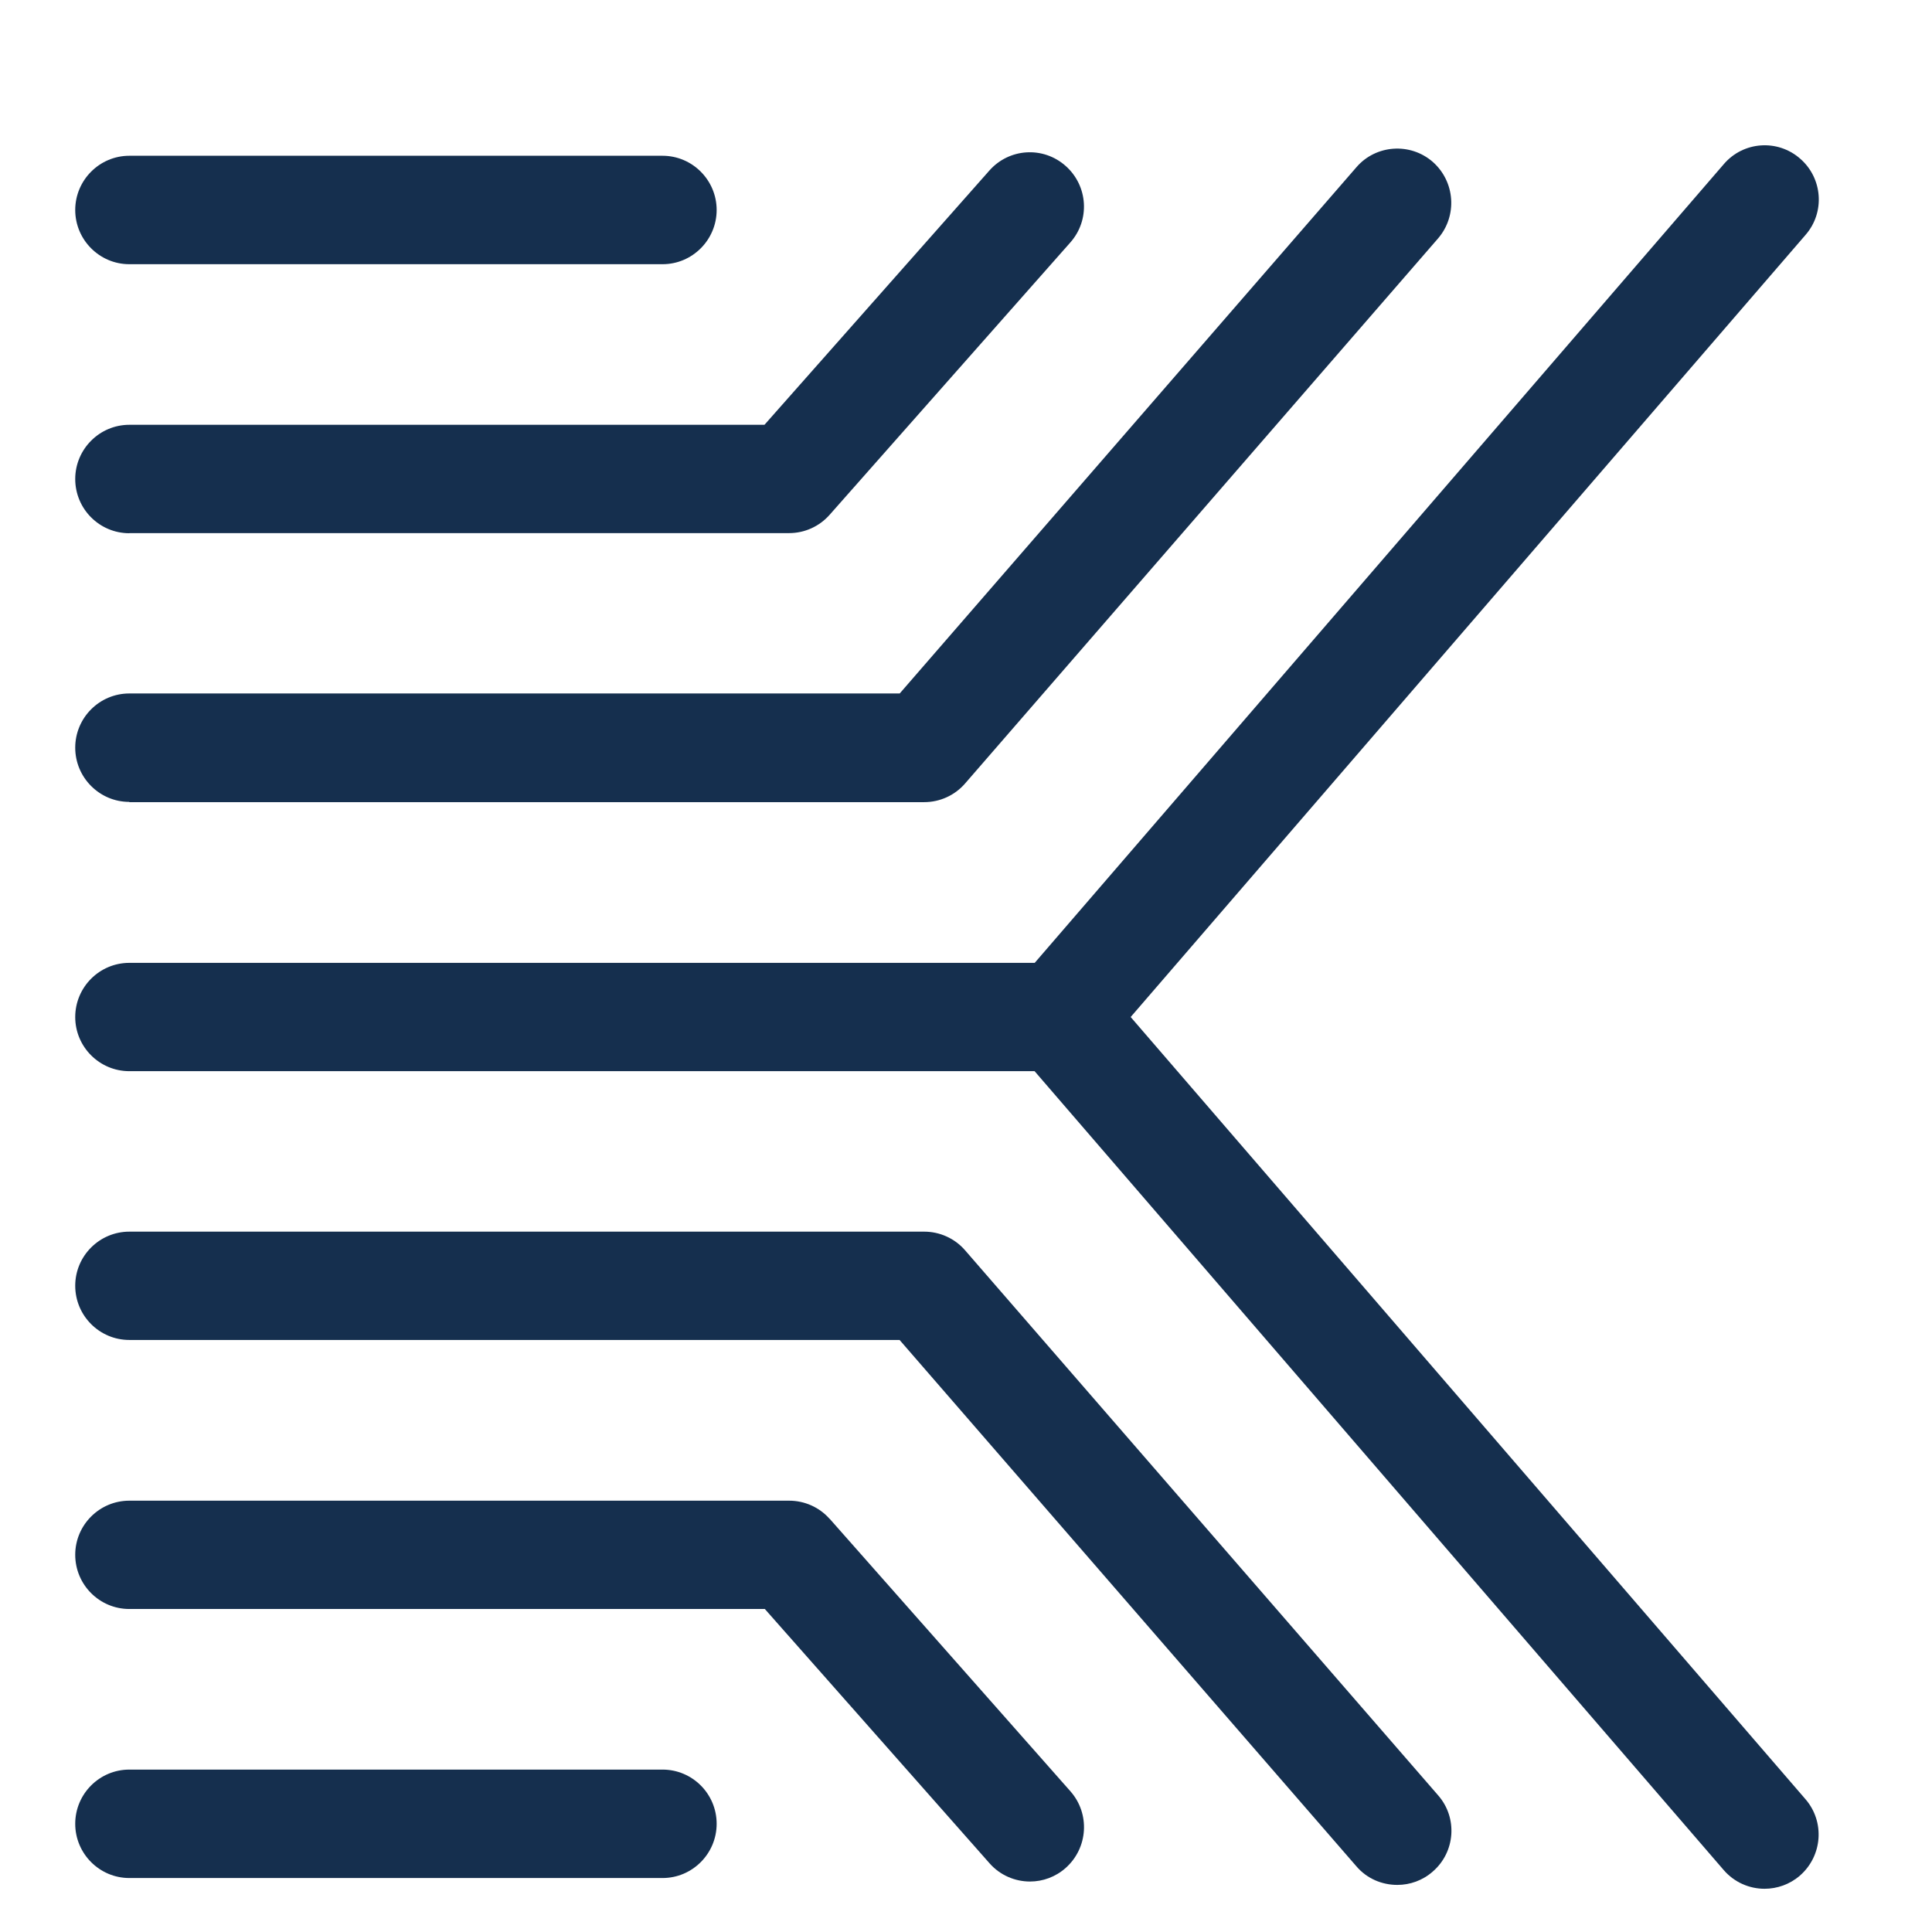 <svg width="16" height="16" viewBox="0 0 16 16" fill="none" xmlns="http://www.w3.org/2000/svg">
<g clip-path="url(#clip0_41_886)">
<path d="M1.071 2.188H5.487C5.734 2.188 5.935 1.986 5.935 1.739C5.935 1.492 5.734 1.29 5.487 1.29H1.071C0.824 1.29 0.623 1.492 0.623 1.739C0.623 1.986 0.824 2.188 1.071 2.188Z" fill="#152F4E"/>
<path d="M1.071 4.415H6.535C6.663 4.415 6.785 4.36 6.87 4.264L8.864 2.008C9.029 1.822 9.011 1.539 8.825 1.374C8.639 1.209 8.357 1.227 8.193 1.413L6.331 3.518H1.071C0.824 3.518 0.623 3.72 0.623 3.967C0.623 4.215 0.824 4.416 1.071 4.416V4.415Z" fill="#152F4E"/>
<path d="M1.071 6.643H7.654C7.783 6.643 7.907 6.587 7.992 6.489L11.909 1.975C12.071 1.787 12.051 1.505 11.866 1.341C11.679 1.178 11.395 1.198 11.234 1.384L7.451 5.743H1.071C0.824 5.743 0.623 5.944 0.623 6.192C0.623 6.439 0.824 6.641 1.071 6.641V6.643Z" fill="#152F4E"/>
<path d="M5.487 14.655H1.071C0.824 14.655 0.623 14.856 0.623 15.104C0.623 15.351 0.824 15.553 1.071 15.553H5.487C5.734 15.553 5.935 15.351 5.935 15.104C5.935 14.856 5.734 14.655 5.487 14.655Z" fill="#152F4E"/>
<path d="M6.87 12.578C6.785 12.482 6.663 12.428 6.535 12.428H1.071C0.824 12.428 0.623 12.629 0.623 12.876C0.623 13.124 0.824 13.325 1.071 13.325H6.334L8.195 15.431C8.283 15.531 8.407 15.582 8.53 15.582C8.636 15.582 8.742 15.544 8.826 15.469C9.011 15.304 9.029 15.021 8.865 14.835L6.871 12.578H6.87Z" fill="#152F4E"/>
<path d="M7.992 10.354C7.907 10.256 7.783 10.2 7.654 10.2H1.071C0.824 10.2 0.623 10.401 0.623 10.648C0.623 10.896 0.824 11.097 1.071 11.097H7.45L11.233 15.456C11.321 15.559 11.446 15.61 11.572 15.61C11.676 15.61 11.781 15.574 11.866 15.499C12.053 15.337 12.073 15.053 11.909 14.867L7.992 10.354Z" fill="#152F4E"/>
<path d="M9.365 8.421L14.953 1.945C15.116 1.758 15.094 1.474 14.907 1.313C14.72 1.15 14.437 1.171 14.276 1.359L8.569 7.974H1.071C0.824 7.974 0.623 8.175 0.623 8.423C0.623 8.67 0.824 8.871 1.071 8.871H8.568L14.275 15.487C14.363 15.589 14.488 15.642 14.613 15.642C14.717 15.642 14.822 15.606 14.906 15.533C15.093 15.37 15.114 15.087 14.952 14.9L9.365 8.424V8.421Z" fill="#152F4E"/>
</g>
<defs>
<clipPath id="clip0_41_886">
<rect width="15.158" height="15.158" fill="white" transform="translate(0.263 0.842)"/>
</clipPath>
</defs>
</svg>
